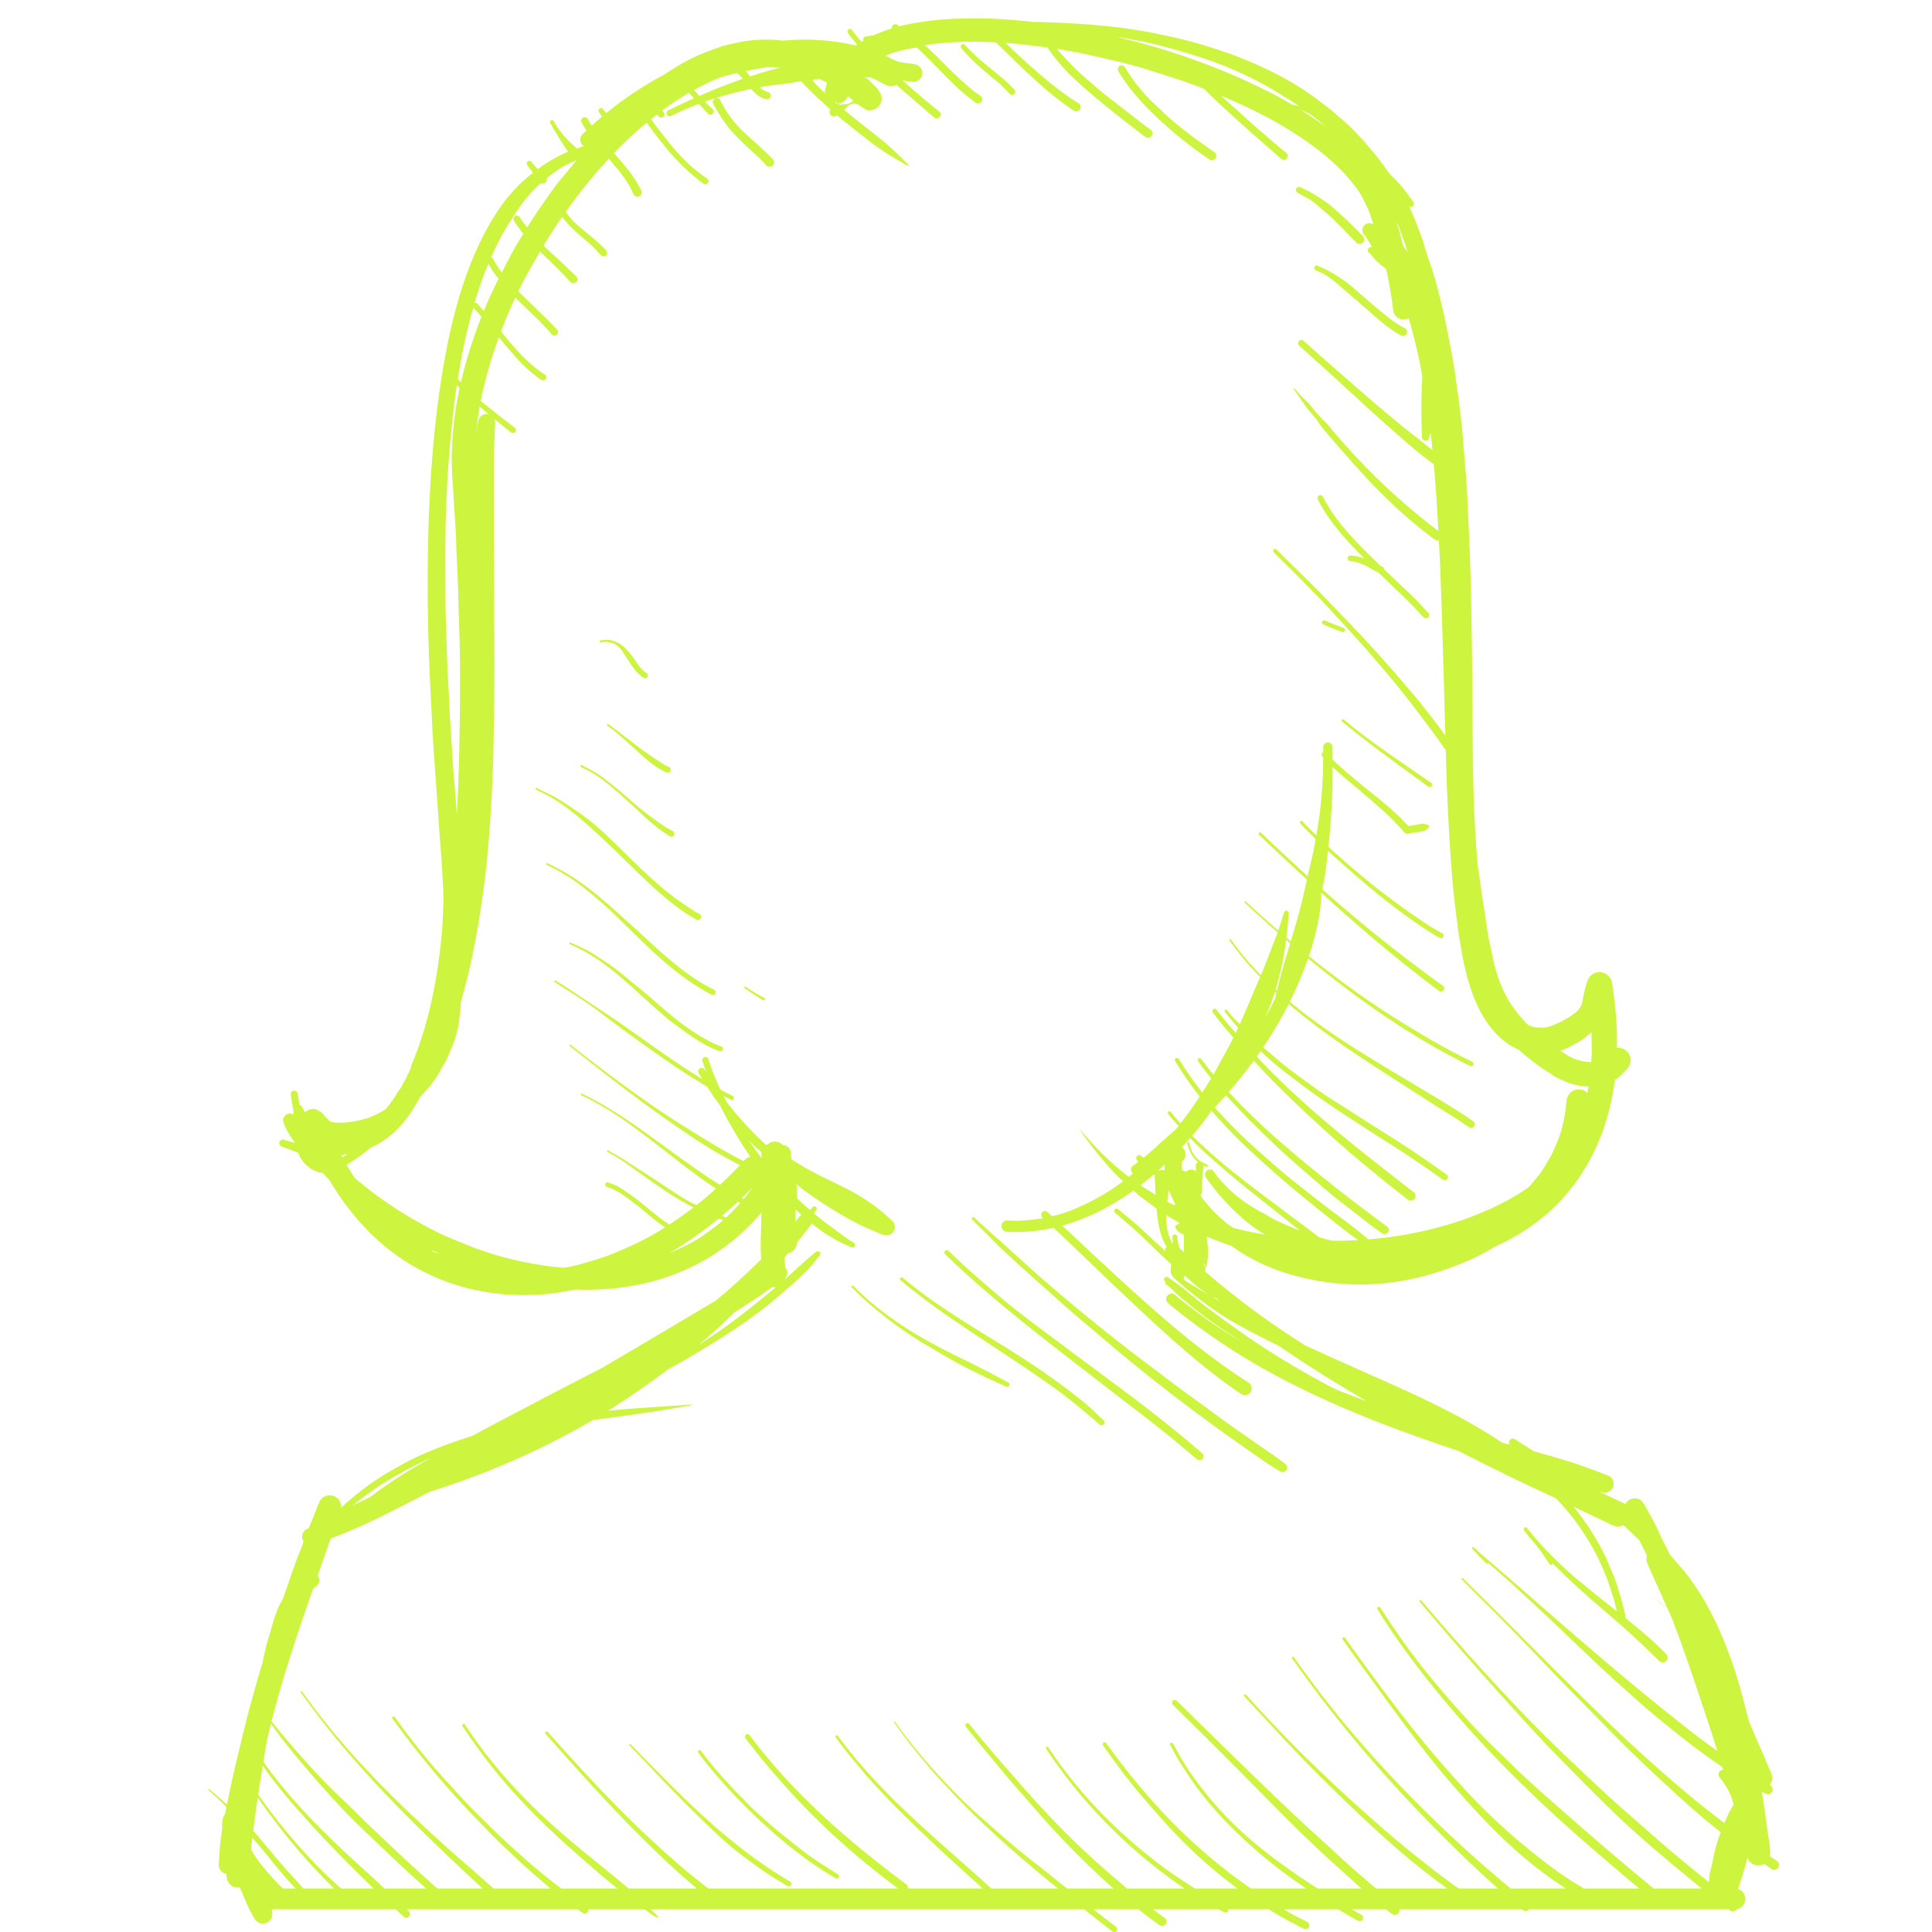 <svg fill-rule="evenodd" overflow="visible" stroke-linejoin="bevel" stroke-width=".501" viewBox="0 0 75 75" xmlns="http://www.w3.org/2000/svg"><g stroke-miterlimit="79.84" fill="none" font-family="Times New Roman" font-size="16" stroke="#cdf43f" class="stroke-000000"><path d="M42.088 74.118H25.265l.306.308c-.039-.003-.088.005-.122-.014-.135-.075-.294-.203-.425-.293l-.001-.001H22.83a.132.132 0 0 1-.018.112.132.132 0 0 1-.182.031 5.27 5.27 0 0 1-.213-.143h-6.629l.084.077a.146.146 0 0 1 .007.205.146.146 0 0 1-.204.006 27.316 27.316 0 0 1-.313-.288h-4.787l-.033.043.011.025a.368.368 0 0 1-.67.298c-.241-.39-.394-.806-.574-1.216-.141.024-.317-.022-.402-.143l-.077-.113a.827.827 0 0 1-.034-.169l-.002-.016V72.8l-.011-.057a.352.352 0 0 1-.287-.405c.019-.423.054-.866.122-1.283l.007-.045c-.008-.187.002-.382.062-.506a.377.377 0 0 1 .046-.069l.058-.284a9.227 9.227 0 0 0-.708-.663l.033-.039c.234.196.467.398.695.606l.009-.044c.118-.577.239-1.158.379-1.73.117-.478.229-.956.349-1.433.162-.653.353-1.305.537-1.951l.093-.311.144-.639c.055-.213.125-.424.183-.637.082-.299.192-.68.342-.996l.128-.225.264-.756c.071-.211.147-.421.223-.631.037-.101.069-.215.112-.314.034-.075.069-.146.097-.224.037-.106.076-.211.115-.317a.335.335 0 0 1 .139-.496l.066-.034c.08-.203.162-.404.243-.605.028-.068.067-.178.111-.283l.032-.07.007-.016.029-.063a.477.477 0 0 1 .071-.104.446.446 0 0 1 .374-.123c.265.04.4.252.379.486a10.722 10.722 0 0 1 1.152-.942c.124-.09.258-.17.385-.256.214-.146.453-.275.677-.403.882-.505 1.841-.859 2.804-1.172l.062-.019a345.492 345.492 0 0 1 4.634-2.428l.424-.218c.326-.193.652-.386.98-.578 1.151-.675 2.298-1.359 3.444-2.042.259-.22.518-.437.769-.665.336-.306.662-.612.98-.928a9.58 9.58 0 0 1-.008-1.031l.02-.791c-.057.067-.114.134-.171.198a8.136 8.136 0 0 1-2.375 1.835c-1.459.743-3.067 1.023-4.683.96-.261.055-.524.101-.788.138-.47.066-.962.08-1.435.073-.154-.002-.308-.018-.459-.021-.154-.003-.318-.031-.471-.047a8.64 8.64 0 0 1-1.251-.254 8.025 8.025 0 0 1-1.345-.516c-1.627-.773-2.896-2.095-3.802-3.635-.011-.008-.02-.018-.029-.028l-.244-.259a.25.25 0 0 1-.204-.033l-.044-.006c-.374-.177-.571-.425-.681-.719a21.08 21.08 0 0 0-.645-.245.142.142 0 0 1-.084-.18.141.141 0 0 1 .18-.084c.155.057.286.091.424.119l-.002-.002-.137-.193c-.11-.165-.279-.446-.317-.638-.032-.162.109-.297.262-.307l.14.032-.006-.054a1.49 1.49 0 0 1-.008-.108c-.033-.198-.071-.4-.097-.599a.135.135 0 0 1 .111-.154.135.135 0 0 1 .153.111l.075.444-.001-.006a.183.183 0 0 1 .107.095c.031.067.069.133.105.197a.454.454 0 0 1 .312-.126c.021 0 .042-.007.063-.003a.73.73 0 0 1 .365.241c.06.08.156.153.224.234.085.044.19.052.299.056.388.018.753-.061 1.123-.166.213-.06.494-.199.744-.356.193-.223.362-.468.482-.68.104-.125.185-.267.182-.298.08-.12.149-.252.187-.351.082-.144.148-.291.142-.359.534-1.241.863-2.619 1.049-3.95.073-.529.144-1.079.171-1.611.013-.279.021-.554.032-.831.007-.183-.009-.369-.007-.542-.023-.199-.028-.427-.038-.63-.024-.464-.069-.932-.102-1.397-.074-1.089-.152-2.178-.229-3.267-.056-.787-.085-1.578-.126-2.366a78.29 78.29 0 0 1-.096-5.482c.046-2.517.22-5.042.677-7.518.372-2.017 1.035-4.252 2.262-5.919a6.167 6.167 0 0 1 1.134-1.15 8.98 8.98 0 0 0-.219-.296.105.105 0 0 1 .014-.145.104.104 0 0 1 .144.014c.076.098.163.191.252.281a5.578 5.578 0 0 1 1.171-.671 15.7 15.7 0 0 1-.688-1.117.076.076 0 0 1 .027-.103.075.075 0 0 1 .102.026c.215.385.516.736.854 1.018a.169.169 0 0 1 .032.055c.046-.015.09-.031.134-.048.048-.019.099-.034.151-.048a.302.302 0 0 1-.041-.474l.147-.132a3.687 3.687 0 0 1-.188-.312.136.136 0 0 1 .234-.139c.051.091.105.178.16.261.081-.073.161-.146.244-.219l.157-.135a2.969 2.969 0 0 0-.121-.167.098.098 0 0 1 .016-.137.098.098 0 0 1 .137.016c.038.055.082.107.127.156a13.66 13.66 0 0 1 2.249-1.495c.16-.108.325-.213.495-.316.256-.155.562-.322.837-.438.269-.112.52-.207.795-.306.239-.087.505-.139.753-.193a5.44 5.44 0 0 1 1.65-.076c.027.003.056.005.086.011a8.662 8.662 0 0 1 2.828.188l.049-.033a6.501 6.501 0 0 1-.359-.454.1.1 0 0 1 .02-.138.099.099 0 0 1 .138.019c.107.155.239.314.371.461l.084-.051a.096.096 0 0 1-.016-.043.099.099 0 0 1 .083-.112c.108-.015.217-.032.324-.049.226-.103.462-.191.7-.264a.136.136 0 0 1 .202-.145c.031.022.063.042.095.062.251-.065.503-.114.753-.152a11.59 11.59 0 0 1 1.416-.143c.366-.008.724-.013 1.091-.009.51.006 1.023.045 1.532.093.131.012.264.026.397.041.151 0 .304.003.456.008 1.418.053 2.824.147 4.219.425.634.127 1.284.27 1.903.458.171.053.343.107.515.159.123.038.243.089.366.126.309.094.642.237.94.361.96.4 1.908.913 2.733 1.549.185.142.374.28.551.433.306.267.629.54.905.838.245.263.464.517.691.794.157.193.313.399.458.61l.121.159c.197.179.387.396.543.586.126.155.234.331.359.481a.121.121 0 0 1-.164.173c.187.404.348.829.492 1.22.015.041.03.081.109.356.017.054.036.107.054.161.026.076.052.158.071.248.179.464.316.945.434 1.424.091.37.187.738.26 1.112.134.68.276 1.361.373 2.048.118.843.24 1.704.305 2.551.064.825.144 1.663.176 2.489.03.747.071 1.494.094 2.241.051 1.624.071 3.255.086 4.88.014 1.537.005 3.086.068 4.619.024.561.052 1.115.095 1.675.021.281.038.606.096.882.062.499.141 1.009.22 1.507.062.388.104.807.194 1.186.054.232.098.477.15.711.13.585.394 1.272.744 1.763.182.258.382.49.598.706a2.5 2.5 0 0 0 .171.064c.111.038.233.033.35.039.252.011.55-.135.775-.237.061-.027.117-.072.177-.103.162-.097.401-.24.516-.393.034-.044.049-.085.073-.129.027-.048.054-.207.066-.265.052-.246.108-.59.232-.805a.481.481 0 0 1 .318-.215.498.498 0 0 1 .579.409c.081.526.143 1.059.173 1.591.017.303.024.615.019.934a.478.478 0 0 1 .421.779 3.402 3.402 0 0 1-.286.302 1.278 1.278 0 0 1-.219.157 8.547 8.547 0 0 1-.291 1.422c-.061.199-.116.417-.192.61a9.558 9.558 0 0 1-.505 1.115c-.117.208-.244.403-.371.605-.112.179-.247.343-.377.51-.683.88-1.664 1.615-2.664 2.096a10.82 10.82 0 0 1-.221.101 8.995 8.995 0 0 1-1.167.602c-2.246.946-4.437 1.169-6.786.5a7.604 7.604 0 0 1-2.016-.91l-.28-.195-.753-.28c-.076-.03-.152-.063-.226-.095.065.42.109.786-.038 1.242a.335.335 0 0 0-.072-.19l-.026-.026.025.053c.032.067.067.139.068.202a.238.238 0 0 1-.014.078 31.583 31.583 0 0 0 3.393 2.555c.162.108.325.212.489.316.964.439 1.93.871 2.899 1.3 1.602.714 3.267 1.476 4.74 2.47.101.028.201.055.302.081a.15.15 0 0 1-.004-.165.15.15 0 0 1 .205-.046c.246.158.494.314.743.471l.369.104c.401.115.808.226 1.204.359.435.145.863.307 1.292.473a.344.344 0 0 1-.194.659l-.13-.026c.309.146.617.291.927.435.03.014.058.032.085.051l.006-.007c.014-.022.029-.064.044-.081l.117-.099.057-.019a.405.405 0 0 1 .404.077l.091.117c.162.294.326.571.476.873l.194.435.342.667.579.67c1.032 1.314 1.658 2.854 2.125 4.442l.366 1.379.558 1.288c.064.155.13.31.195.464.034.08.088.186.113.266a.46.46 0 0 1-.069.429l.023.012c.088.05.118.164.068.252a.185.185 0 0 1-.252.068 3.428 3.428 0 0 1-.147-.079l.1.623c.054.397.106.805.17 1.201.028.178.079.501.041.686.093.062.187.123.28.183a.189.189 0 0 1 .05.261.19.19 0 0 1-.261.049 23.936 23.936 0 0 1-.286-.193.458.458 0 0 1-.593-.128l-.054-.122c-.107.411-.231.822-.369 1.221a.406.406 0 0 1 .285.385.406.406 0 0 1-.33.397l-.007.01a.188.188 0 0 1-.263.035.655.655 0 0 1-.053-.039h-7.742l-.002.003a.177.177 0 0 1-.248.022.662.662 0 0 1-.03-.025h-4.755a.181.181 0 0 1-.293.177 9.093 9.093 0 0 1-.223-.177h-1.333c.125.074.25.145.376.214a.134.134 0 0 1 .049.182.134.134 0 0 1-.182.049c-.259-.141-.515-.29-.769-.445h-2.12c.302.176.61.341.92.49a.151.151 0 0 1 .064.201.15.15 0 0 1-.201.063c-.463-.227-.92-.48-1.365-.754h-1.575a.102.102 0 0 1-.004.082.096.096 0 0 1-.127.036 4.297 4.297 0 0 1-.235-.118h-2.551c.153.115.305.227.458.337a.174.174 0 0 1 .035.242.173.173 0 0 1-.242.035 20.384 20.384 0 0 1-.814-.614h-1.748c.292.229.586.455.88.679a.115.115 0 0 1 .02.16.116.116 0 0 1-.161.02c-.369-.282-.732-.57-1.095-.859Zm-31.641-2.002c-.16-.199-.329-.399-.495-.594l-.156-.179c-.017.141-.037.288-.054.436l.029.071.159.246c.312.446.681.854 1.053 1.216h.491c-.358-.382-.694-.78-1.027-1.196Zm2.073.745a24.543 24.543 0 0 1-2.514-3.081c-.063.429-.123.86-.176 1.291.072.081.144.163.214.246.394.467.785.948 1.195 1.4.125.139.258.278.381.417.05.058.105.117.162.178h1.185a23.681 23.681 0 0 1-.447-.451Zm1.861.332c-.35-.345-.704-.69-1.048-1.04-.232-.234-.456-.475-.687-.71-.433-.44-.827-.906-1.24-1.363-.141-.156-.27-.323-.405-.485a16.288 16.288 0 0 1-.802-1.048l-.074.462a38.52 38.52 0 0 0-.101.655 22.133 22.133 0 0 0 2.414 2.893c.258.263.531.512.807.755h1.258a6.847 6.847 0 0 1-.122-.119Zm.571-1.353c-.532-.507-1.075-1.008-1.583-1.539a41.325 41.325 0 0 1-1.891-2.144 15.914 15.914 0 0 1-.958-1.248c-.004.009-.006.018-.008.026l-.159.661-.125.772-.005.026c.999 1.408 2.259 2.679 3.518 3.829.302.277.608.551.907.829l.277.26h1.622a58.615 58.615 0 0 1-1.595-1.472Zm3.33 1.052c-.451-.416-.893-.841-1.336-1.265-1.905-1.824-3.762-3.788-5.281-5.949l.049-.035c1.452 2.064 3.245 3.895 5.104 5.592.451.412.907.826 1.372 1.223.327.28.647.568.969.854h2.216c-.355-.296-.699-.602-1.05-.91-.191-.168-.37-.351-.558-.522-.445-.407-.867-.854-1.287-1.286a35.85 35.85 0 0 1-3.245-3.876.055.055 0 0 1 .011-.076.056.056 0 0 1 .077.011c.651.905 1.371 1.81 2.131 2.628.36.387.712.784 1.091 1.153.248.241.488.492.741.73.555.522 1.113 1.03 1.701 1.516.264.219.531.428.801.632h2.18l-.462-.378c-.283-.231-.557-.479-.834-.719-1.223-1.052-2.411-2.191-3.43-3.444a24.858 24.858 0 0 1-1.288-1.76.057.057 0 1 1 .095-.065c.982 1.506 2.205 2.85 3.55 4.037.913.807 1.874 1.543 2.804 2.329h2.648a29.358 29.358 0 0 1-1.629-1.478c-1.488-1.427-2.873-2.985-4.244-4.524a.057.057 0 0 1 .004-.082.06.06 0 0 1 .082.004c1.919 2.162 3.939 4.31 6.231 6.08h7.369c-1.58-1.175-3.062-2.489-4.37-3.958-.39-.437-.775-.873-1.134-1.336-.139-.179-.288-.355-.419-.541a.097.097 0 0 1 .018-.137.098.098 0 0 1 .138.018c1.695 2.263 3.822 4.108 6.084 5.79a.16.16 0 0 1 .059.164h2.91a30.338 30.338 0 0 1-.191-.175c-.658-.596-1.318-1.186-1.96-1.8-.628-.6-1.262-1.201-1.848-1.842-.212-.231-.434-.461-.634-.703-.204-.246-.409-.488-.611-.737-.16-.198-.307-.405-.463-.606a.053.053 0 0 1 .01-.073.055.055 0 0 1 .074.01c1.275 1.746 2.844 3.161 4.458 4.588.389.345.779.689 1.165 1.036l.332.302h2.594a48.562 48.562 0 0 1-2.517-2.155 30.11 30.11 0 0 1-1.706-1.684c-.273-.295-.559-.592-.813-.901-.144-.175-.29-.348-.435-.522a21.838 21.838 0 0 1-.911-1.204l.037-.028c.661.941 1.406 1.801 2.204 2.628.295.304.608.618.924.901.455.409.907.808 1.372 1.207.517.441 1.06.847 1.587 1.274.199.162.4.324.602.484h1.805a32.64 32.64 0 0 1-2.554-2.534c-.421-.462-.823-.942-1.239-1.411-.261-.294-.515-.607-.767-.911-.391-.473-.791-.943-1.172-1.423a.088.088 0 0 1 .012-.121.088.088 0 0 1 .121.012c.387.484.793.974 1.201 1.44.513.584 1.015 1.17 1.543 1.743a31.72 31.72 0 0 0 2.841 2.743c.18.153.359.309.54.462h2.237a11.831 11.831 0 0 1-.487-.339c-1.91-1.386-3.592-3.111-4.889-5.087a.052.052 0 0 1 .012-.071.052.052 0 0 1 .072.013c1.092 1.663 2.451 3.074 4.006 4.307.533.424 1.104.81 1.686 1.177h1.656a15.877 15.877 0 0 1-.601-.459 19.268 19.268 0 0 1-2.251-2.137c-.304-.336-.592-.677-.889-1.018a12.865 12.865 0 0 1-.479-.586c-.07-.091-.148-.179-.216-.272-.261-.362-.531-.718-.788-1.084a.079.079 0 0 1 .017-.107.077.077 0 0 1 .106.017c1.488 2.087 3.264 3.978 5.359 5.464.085.062.172.122.259.182h2.144c-.103-.07-.207-.142-.308-.214a18.31 18.31 0 0 1-1.457-1.117c-.69-.594-1.312-1.181-1.906-1.875a10.754 10.754 0 0 1-.633-.798 19.701 19.701 0 0 1-.65-.985c-.113-.186-.217-.392-.322-.583a.062.062 0 0 1 .024-.083.061.061 0 0 1 .083.024c.108.193.207.391.321.579.438.734.953 1.396 1.527 2.027 1.009 1.109 2.231 2.017 3.478 2.839.096.064.194.125.292.186h1.701a47.97 47.97 0 0 1-.469-.418c-.38-.344-.761-.684-1.137-1.034a58.667 58.667 0 0 1-1.782-1.746 394.863 394.863 0 0 0-3.936-3.937.11.11 0 0 1-.002-.153.11.11 0 0 1 .152-.001c1.062 1.042 2.123 2.087 3.195 3.121.77.744 1.547 1.497 2.345 2.21.271.243.536.494.804.74.442.404.901.798 1.354 1.188l.036.03h2.768c-1.559-1.117-2.973-2.428-4.343-3.768a57.577 57.577 0 0 1-2.276-2.334c-.42-.46-.854-.907-1.268-1.373l.003-.063.063.002c1.571 1.768 3.269 3.404 5.045 4.965a43.52 43.52 0 0 0 1.597 1.34c.526.421 1.065.842 1.62 1.231h1.526a53.109 53.109 0 0 1-2.483-2.375c-2.014-2.045-3.867-4.218-5.515-6.57l.009-.059.059.01c1.724 2.461 3.714 4.694 5.897 6.756.76.718 1.542 1.418 2.346 2.086l.182.152h2.146c-1.726-1.089-3.14-2.561-4.473-4.103-.937-1.083-1.801-2.256-2.644-3.415-.519-.715-1.045-1.428-1.552-2.152a.055.055 0 0 1 .013-.077.056.056 0 0 1 .077.013c1.022 1.421 2.056 2.848 3.173 4.196a43.18 43.18 0 0 0 1.626 1.847c.368.397.77.784 1.164 1.155.191.179.393.348.586.525.13.118.273.231.41.341.116.094.225.2.344.288.205.155.402.321.608.473.414.306.852.61 1.299.864a.189.189 0 0 1 .048.045h2.168c-.583-.481-1.157-.974-1.73-1.468-2.068-1.774-4.038-3.677-5.787-5.77-.949-1.135-1.867-2.342-2.647-3.6-.018-.03-.011-.071.019-.089a.065.065 0 0 1 .089.018c.525.822 1.086 1.63 1.694 2.392.53.664 1.077 1.292 1.648 1.92.331.365.689.745 1.043 1.087.412.398.815.801 1.234 1.191.603.558 1.219 1.092 1.836 1.634 1.028.902 2.072 1.79 3.126 2.66a.273.273 0 0 1 .023.025h1.879a81.161 81.161 0 0 1-1.792-1.488c-.385-.328-.77-.664-1.142-1.009-.887-.823-1.729-1.687-2.577-2.548-.395-.4-.782-.814-1.163-1.227a151.012 151.012 0 0 1-4.285-4.868l.004-.058.058.005a95.117 95.117 0 0 0 3.246 3.65 60.19 60.19 0 0 0 1.998 2.044c.681.657 1.363 1.299 2.057 1.942.421.39.864.759 1.293 1.14a55.172 55.172 0 0 0 2.582 2.172c.003-.153.022-.313.041-.399.018-.082.046-.163.065-.246.027-.122.046-.248.074-.371a8.12 8.12 0 0 1 .273-.927l-.241-.191a27.123 27.123 0 0 1-1.264-1.083 73.206 73.206 0 0 1-2.034-1.906c-.614-.599-1.207-1.219-1.811-1.829-1.112-1.119-2.183-2.28-3.296-3.399-.474-.477-.956-.946-1.427-1.426l.045-.047c.487.489.982.97 1.47 1.458 1.349 1.351 2.688 2.704 4.058 4.034a59.937 59.937 0 0 0 3.408 3.064c.403.337.819.65 1.234.971.042-.097.087-.192.129-.289.036-.084.108-.225.188-.36l.046-.075-.004-.013-.076-.244a2.937 2.937 0 0 0-.469-.794.182.182 0 0 1 .031-.255.176.176 0 0 1 .111-.038 4.268 4.268 0 0 1-.034-.105c-.081-.056-.161-.111-.242-.169a26.474 26.474 0 0 1-1.366-1.012 62.978 62.978 0 0 1-1.169-.952c-.464-.39-.913-.801-1.363-1.206-.907-.818-1.78-1.68-2.671-2.516-.477-.446-.951-.889-1.432-1.327l-.855-.752-.001.045-.053-.002c-.146-.149-.309-.31-.447-.466-.012-.015-.052-.046-.084-.08l-.029-.042c-.011-.024-.011-.038.002-.05.013-.012.032-.01.063.007l.065.048c.05.046.1.103.123.123.228.191.453.389.678.583 1.115.962 2.218 1.936 3.334 2.896a116.431 116.431 0 0 0 4.193 3.461c.35.274.702.533 1.059.784-.113-.363-.23-.726-.349-1.087-.359-1.086-.717-2.169-1.107-3.245l-.276-.745-.221-.495c-.187-.122-.38-.247-.537-.402.147.127.338.262.527.382l-.018-.04-.734-1.643a.373.373 0 0 1-.011-.291l-.024-.056-.163-.328-.121-.236-.523-.502-.086-.074a.483.483 0 0 1-.417.003c-.509-.24-1.016-.483-1.523-.724l.145.182c.127.162.241.327.36.495.046.067.108.149.146.22.047.087.112.176.164.263.174.293.381.651.507.967.132.333.307.679.399 1.027.044.164.103.327.147.492.052.188.093.378.144.566a.146.146 0 0 1-.013.099l.274.222c.283.236.575.473.846.722.164.15.317.309.479.463a.195.195 0 0 1 .002.273.196.196 0 0 1-.274.002 32.14 32.14 0 0 0-1.574-1.471c-.686-.595-1.376-1.179-2.033-1.801l-.525-.515-.027.044a.07.07 0 0 1-.094-.018c-.156-.222-.311-.476-.484-.682l-.049-.062-.28-.335a1.96 1.96 0 0 1-.089-.115c-.018-.025-.06-.067-.088-.114l-.017-.058c.001-.02.011-.038.037-.053.018-.009.045-.014.064-.003l.029.022.044.053.057.066.036.045.202.245c.344.397.706.761 1.1 1.129.157.147.324.3.49.436.388.317.772.636 1.165.947.129.104.261.206.392.309-.047-.199-.091-.402-.156-.594-.071-.207-.131-.418-.207-.624a9.17 9.17 0 0 0-2.002-3.167l-.065-.031c-.548-.258-1.1-.51-1.644-.775a121.59 121.59 0 0 1-2.076-1.036c-3.057-1.021-6.096-2.193-8.818-3.941a25.495 25.495 0 0 1-2.448-1.787.212.212 0 0 1 .268-.33c.261.23.55.442.827.653.243.183.494.366.745.535.306.206.611.402 1.079.659a15.457 15.457 0 0 1-1.693-1.149 6.712 6.712 0 0 1-.383-.303l-.122-.1c-.116-.093-.235-.183-.342-.284a5.589 5.589 0 0 1-.232-.23c-.085-.07-.17-.139-.254-.21l-.008-.059.016-.001-.027-.032a.102.102 0 0 1-.01-.141.102.102 0 0 1 .141-.009c.164.119.332.23.494.353.284.216.552.461.837.677.78.59 1.556 1.157 2.376 1.692a32.957 32.957 0 0 0 2.765 1.606c.406.166.822.325 1.241.477a53.147 53.147 0 0 1-3.358-2.106l-.087-.058a29.663 29.663 0 0 1-.855-.429c-.536-.279-1.105-.582-1.599-.93a15.672 15.672 0 0 1-1.589-1.261c-.006-.005-.012-.011-.003-.02-.023.004-.025-.009-.026-.023-.148-.128-.107-.302-.081-.47l.003-.018c-.065-.06-.13-.119-.194-.18-.371-.34-.726-.702-1.097-1.043-.294-.271-.591-.519-.894-.778a.093.093 0 0 1-.012-.13.094.094 0 0 1 .131-.012c.159.135.321.265.481.398.278.23.556.497.821.741.179.167.359.334.539.499a.2.2 0 0 1 .041-.187c-.002.003-.003.001-.004-.002-.24-.363-.338-.919-.388-1.472l-.007-.006c-.161-.118-.324-.246-.486-.361a2.76 2.76 0 0 1-.263-.208l-.142-.125c-.837.603-1.774 1.089-2.763 1.361.136.125.273.25.408.377.57.539 1.147 1.075 1.724 1.606 1.618 1.489 3.252 2.928 5.107 4.115.12.081.152.247.071.367a.267.267 0 0 1-.368.07c-1.592-1.076-3.025-2.415-4.42-3.729a253.019 253.019 0 0 1-2.247-2.147c-.202-.194-.409-.383-.615-.574a6.436 6.436 0 0 1-1.33.161c-.148.001-.327.009-.472-.007a.22.22 0 0 1 .013-.44c.063.008.131.003.195.007.325.021.662-.025.984-.061.069-.007.137-.02.206-.033l-.026-.025a.147.147 0 0 1-.008-.206.147.147 0 0 1 .206-.009c.056.055.114.109.17.161l.094-.019c.276-.055.613-.187.872-.296a8.365 8.365 0 0 0 1.799-1.038 6.712 6.712 0 0 1-.58-.591c-.414-.477-.795-.943-1.136-1.478.575.698 1.217 1.351 1.939 1.897.057-.044.113-.09.169-.135a.176.176 0 0 1-.014-.291l.222-.164-.05-.043a.121.121 0 0 1-.015-.169.121.121 0 0 1 .169-.015l.087.077c.095-.076.189-.154.282-.234.148-.125.285-.265.43-.39.193-.167.38-.335.57-.507l.084-.107a7.859 7.859 0 0 1-.406-.463c-.022-.026-.021-.067.006-.089a.064.064 0 0 1 .09.005c.122.153.252.303.385.451.262-.34.51-.691.743-1.046a11.95 11.95 0 0 1-.327-.432c-.225-.307-.422-.616-.627-.936a.085.085 0 0 1 .026-.115.084.084 0 0 1 .115.025 14.573 14.573 0 0 0 .913 1.305c.056-.086.11-.172.164-.259.059-.097.121-.195.181-.295a13.328 13.328 0 0 1-.51-.659.076.076 0 0 1 .014-.107.076.076 0 0 1 .107.013c.152.206.311.407.475.606.081-.138.159-.277.231-.415.077-.149.165-.291.244-.439.101-.19.203-.383.301-.578a12.867 12.867 0 0 1-.152-.177 13.61 13.61 0 0 1-.644-.798.091.091 0 0 1 .015-.126.091.091 0 0 1 .126.015c.236.312.488.613.744.909l.097-.205c-.179-.202-.35-.407-.513-.615a.054.054 0 0 1 .006-.075.056.056 0 0 1 .076.007c.153.195.313.38.497.537.261-.581.501-1.168.753-1.753l.032-.074a11.454 11.454 0 0 1-1.203-1.438l.052-.039c.343.494.756.973 1.181 1.406.078-.182.156-.366.225-.548.113-.294.227-.596.344-.889.028-.072.056-.147.082-.221a62.55 62.55 0 0 1-1.294-1.169l.043-.047c.416.388.842.77 1.275 1.145.079-.231.147-.468.226-.699a.09.09 0 0 1 .178.033c-.022.32-.049.631-.087.938l.169.143c.123-.404.244-.809.352-1.221.101-.388.191-.78.275-1.172a188.189 188.189 0 0 1-1.861-1.74.055.055 0 0 1-.002-.078c.02-.022.056-.022.078-.002.6.568 1.203 1.132 1.814 1.687.088-.403.198-.806.271-1.212l.04-.228a12.053 12.053 0 0 1-.197-.195c-.135-.135-.272-.268-.398-.41a.059.059 0 0 1 .002-.084.059.059 0 0 1 .084.002c.142.163.311.325.466.477l.068.067c.047-.272.089-.545.126-.819.094-.732.136-1.472.142-2.211l-.036-.041a.099.099 0 0 1 .001-.138.082.082 0 0 1 .036-.021l-.001-.202a.18.18 0 0 1 .18-.18.18.18 0 0 1 .179.18l.003.487c.38.367.775.693 1.191 1.034.277.227.565.444.835.68.09.078.186.151.271.234.12.116.26.226.374.347l.272.287.409-.068c.046-.008.136-.026.178-.025a.766.766 0 0 1 .24.085c-.05.067-.112.159-.195.188-.114.04-.356.065-.484.085-.077.012-.2.055-.274.008-.046-.03-.116-.123-.154-.167-.057-.067-.118-.128-.177-.193a8.677 8.677 0 0 0-.642-.615c-.413-.36-.832-.727-1.256-1.075a9.863 9.863 0 0 1-.587-.52c.002.404-.002.809-.019 1.211a32.588 32.588 0 0 1-.142 1.895 38.009 38.009 0 0 0 1.746 1.498c.64.51 1.262.959 1.939 1.414.23.155.492.315.738.444a.103.103 0 0 1 .036.14.102.102 0 0 1-.139.036c-.541-.302-1.065-.679-1.562-1.048-.5-.372-.995-.766-1.468-1.174a47.426 47.426 0 0 1-1.306-1.158c-.027.245-.056.49-.087.738-.033.252-.08.505-.136.757l.165.144a57.366 57.366 0 0 0 4.521 3.602.128.128 0 0 1 .025.176.128.128 0 0 1-.176.025 59.13 59.13 0 0 1-2.701-2.161 83.468 83.468 0 0 1-1.88-1.662c0 .12-.003.242-.009.366a6.047 6.047 0 0 1-.16 1.011c-.081.368-.184.732-.306 1.092.768.618 1.557 1.21 2.365 1.762.697.479 1.407.917 2.136 1.347.6.354 1.215.688 1.842.993a.092.092 0 0 1 .041.121.092.092 0 0 1-.121.041c-2.267-1.113-4.345-2.568-6.293-4.178a14.82 14.82 0 0 1-.71 1.684c1.494 1.249 3.164 2.211 4.849 3.224.762.459 1.54.909 2.272 1.414a.143.143 0 0 1 .04.196.143.143 0 0 1-.196.04c-.219-.137-.428-.289-.647-.426-.745-.464-1.486-.944-2.226-1.42-1.442-.929-2.852-1.84-4.134-2.944a15.168 15.168 0 0 1-.994 1.685c.092.08.185.16.28.238.236.199.469.403.713.591.336.26.679.498 1.02.749.471.348 1.001.656 1.491.975.839.548 1.709 1.066 2.536 1.632.365.249.723.498 1.083.754a.12.12 0 0 1 .029.167.121.121 0 0 1-.168.03c-.183-.119-.364-.254-.543-.38-.168-.118-.341-.229-.51-.347-.515-.358-1.066-.691-1.594-1.032-.917-.592-1.852-1.185-2.727-1.84-.489-.366-.989-.734-1.442-1.146-.09-.08-.178-.163-.266-.247-.05.072-.1.144-.152.216 1.833 1.96 3.985 3.629 6.098 5.266a.183.183 0 0 1 .031.256.183.183 0 0 1-.256.031 52.415 52.415 0 0 1-5.061-4.426c-.319-.316-.626-.64-.925-.969-.307.418-.632.825-.972 1.218.868.946 1.839 1.815 2.813 2.625a69.425 69.425 0 0 0 3.331 2.594.165.165 0 0 1-.197.265 17.886 17.886 0 0 1-.751-.562 87.138 87.138 0 0 0-.958-.741c-.122-.094-.241-.198-.359-.297-.393-.33-.776-.662-1.163-1.001a26.97 26.97 0 0 1-.921-.835 38.833 38.833 0 0 1-1.905-1.922c-.141.16-.284.318-.43.474.464.528.968 1.034 1.477 1.496.233.211.471.414.704.623.361.322.746.64 1.127.939.419.329.835.66 1.26.98.46.345.924.676 1.359 1.055a.17.17 0 0 1 .026.028 14.863 14.863 0 0 0 2.946-.531 11.13 11.13 0 0 0 1.024-.335c.285-.112.568-.22.845-.352.236-.112.465-.227.693-.354.202-.113.409-.238.612-.375l.141-.108.383-.459c.163-.22.292-.454.429-.689.083-.14.145-.302.212-.45.242-.535.364-1.124.412-1.708.02-.231.199-.449.44-.458.036 0 .09 0 .126.002a.378.378 0 0 1 .243.141l.029-.144.021-.115a2.411 2.411 0 0 1-.868-.179c-.131-.054-.499-.216-.582-.305a8.636 8.636 0 0 1-1.265-.95c-.24-.1-.467-.242-.677-.428-.793-.697-1.188-1.778-1.415-2.779a8.538 8.538 0 0 1-.137-.688c-.029-.211-.08-.423-.106-.638-.095-.763-.201-1.517-.255-2.286a92.045 92.045 0 0 1-.205-3.678c-.012-.376-.022-.753-.033-1.13a.109.109 0 0 1-.022-.026c-.115-.155-.225-.316-.336-.474-.16-.227-.336-.452-.503-.675a35.139 35.139 0 0 0-1.514-1.906c-.285-.33-.565-.672-.857-.995-.374-.414-.748-.824-1.127-1.235-.22-.238-.447-.491-.677-.718-.269-.265-.529-.543-.796-.81-.281-.283-.57-.557-.849-.84a.077.077 0 0 1-.001-.108.076.076 0 0 1 .108-.001c.592.604 1.22 1.179 1.804 1.791.604.632 1.221 1.253 1.809 1.899a68.245 68.245 0 0 1 1.687 1.919c.443.526.853 1.065 1.257 1.616l-.06-2.16c-.035-1.179-.066-2.355-.11-3.534-.013-.377-.022-.757-.042-1.135l-.041-.761a.175.175 0 0 1-.167-.025c-1.266-.932-2.315-1.988-3.351-3.172-.197-.225-.395-.446-.589-.673-.15-.175-.312-.348-.451-.532-.061-.081-.112-.168-.171-.249-.136-.188-.309-.355-.443-.546-.159-.224-.298-.45-.471-.667l.035-.029c.086.105.176.207.27.305.116.121.25.236.356.365.178.216.345.426.548.619.138.132.265.304.392.449.283.323.562.641.857.955a25.343 25.343 0 0 0 2.237 2.112c.298.25.612.506.93.735l-.024-.433a60.882 60.882 0 0 0-.153-2.153c-.284-.218-.585-.44-.855-.673a90.672 90.672 0 0 1-2.425-2.171c-.643-.593-1.292-1.173-1.941-1.757a.128.128 0 0 1-.012-.18.129.129 0 0 1 .18-.011c.607.544 1.221 1.081 1.835 1.618.831.725 1.66 1.442 2.532 2.118.212.165.421.338.634.504a51.067 51.067 0 0 0-.073-.672c-.019.063-.039.125-.057.188a.14.14 0 0 1-.159.119.141.141 0 0 1-.119-.158 23.38 23.38 0 0 1-.003-1.999l.016-.349a21.31 21.31 0 0 0-.379-1.717 18.987 18.987 0 0 0-.151-.532.407.407 0 0 1-.599-.305c-.029-.179-.042-.363-.072-.542a28.807 28.807 0 0 0-.144-.788 9.908 9.908 0 0 0-.064-.288 2.976 2.976 0 0 1-.378-.309c-.1-.102-.176-.217-.289-.315a.121.121 0 0 1-.01-.171.12.12 0 0 1 .143-.028c-.044-.079-.088-.158-.134-.23-.048-.073-.098-.149-.141-.225a.273.273 0 0 1-.053-.381.272.272 0 0 1 .376-.055l.001.003-.15-.46-.222-.485a3.046 3.046 0 0 0-.284-.466c-.638-.854-1.414-1.48-2.3-2.062-.934-.612-1.94-1.106-2.971-1.535.075.069.148.136.223.202.285.253.573.511.855.768.323.293.655.569.983.853.156.136.321.278.484.404a.154.154 0 0 1 .017.215.152.152 0 0 1-.214.018c-.837-.737-1.68-1.462-2.49-2.229a29.898 29.898 0 0 1-.511-.494l-.209-.081c-.652-.25-1.304-.449-1.969-.661-.732-.233-1.499-.397-2.246-.566-.42-.094-.851-.174-1.284-.243a5.9 5.9 0 0 0 .348.387c.123.127.239.262.367.385.208.201.424.385.642.577.462.404.958.777 1.444 1.151.275.212.557.441.839.641.076.058.09.168.033.243a.175.175 0 0 1-.243.033c-.16-.113-.314-.242-.469-.36a38.8 38.8 0 0 1-1.339-1.065c-.534-.445-1.119-.944-1.568-1.479a6.21 6.21 0 0 1-.419-.565 29.387 29.387 0 0 0-1.353-.157l-.273-.021c.33.325.675.643 1.021.949.397.351.805.698 1.234 1.007.186.132.38.275.58.384.079.05.102.156.052.236a.17.17 0 0 1-.235.051c-.19-.106-.382-.263-.558-.393-.425-.313-.835-.69-1.221-1.049-.427-.393-.834-.8-1.247-1.207l-.389-.017a9.654 9.654 0 0 0-.884-.003c-.245.013-.497.013-.741.04-.209.022-.418.036-.626.069l-.123.021c.176.156.345.318.511.483.379.38.744.745 1.15 1.099.147.129.339.288.507.387a.165.165 0 0 1-.191.268c-.162-.122-.319-.236-.473-.37-.635-.56-1.19-1.198-1.814-1.774a4.445 4.445 0 0 0-1.217.315c.152.073.302.162.453.217a.694.694 0 0 1 .037.021c.21.027.419.059.626.091a.345.345 0 1 1-.104.681 7.025 7.025 0 0 1-.35-.051c.461.418.931.82 1.423 1.205.064.053.073.15.02.213a.152.152 0 0 1-.213.02c-.128-.099-.249-.214-.373-.318-.224-.189-.443-.382-.665-.573a38.915 38.915 0 0 1-.425-.371.51.51 0 0 1-.443-.012 5.136 5.136 0 0 0-.577-.283l-.184-.006h-.046c.13.062.223.151.306.24.066.071.143.137.209.212l.142.251a.526.526 0 0 1-.012.286c-.007.023-.027.041-.04.062-.013.021-.044.075-.058.092l-.061.043a.463.463 0 0 1-.411.085l-.235-.154.015.029-.051-.053-.055-.037-.019-.014c-.078-.007-.167-.027-.232-.004-.12.041-.198.141-.279.235.186.155.374.306.56.454.363.29.733.568 1.088.869.312.264.588.555.879.839-.065.029-.314-.144-.383-.183a9.207 9.207 0 0 1-1.217-.808c-.4-.313-.81-.629-1.203-.962-.013.008-.027.014-.04.021a.171.171 0 0 1-.223-.249 9.393 9.393 0 0 1-.292-.269c-.245-.233-.52-.465-.741-.72l-.102-.111c-.193.031-.384.065-.577.092-.322.045-.65.072-.969.136a.707.707 0 0 1-.06.012.77.77 0 0 0 .328.182c.076.026.117.11.091.186a.147.147 0 0 1-.186.091c-.251-.068-.411-.219-.567-.397a9.05 9.05 0 0 0-.16.032c-.396.087-.781.19-1.17.306a9.08 9.08 0 0 0-.469.152c.103.105.208.207.314.298a.13.13 0 0 1-.185.181c-.121-.129-.238-.264-.356-.397a8.954 8.954 0 0 0-.529.218c-.187.084-.372.177-.56.261a.123.123 0 0 1-.163-.057.123.123 0 0 1 .057-.163c.33-.161.665-.318 1.003-.468l-.013-.015c-.063-.064-.126-.134-.189-.198-.025.016-.051.03-.076.045-.332.2-.654.417-.966.648a.71.71 0 0 0 .063.053.13.13 0 0 1-.008.182.13.13 0 0 1-.182-.008l-.07-.077-.225.177c.164.25.367.492.551.729.458.593.995 1.172 1.626 1.578a.124.124 0 0 1 .031.17.123.123 0 0 1-.17.032c-.153-.102-.291-.227-.433-.344-.68-.561-1.259-1.316-1.778-2.025-.444.368-.866.765-1.268 1.182a.107.107 0 0 0 .014.016c.106.125.221.247.324.373.078.095.157.207.239.296.036.039.068.092.101.135.153.201.263.411.383.631a.168.168 0 0 1-.075.223.167.167 0 0 1-.222-.074c-.034-.051-.061-.127-.089-.183-.027-.054-.062-.106-.09-.16-.129-.245-.358-.534-.534-.745l-.253-.298c-.604.65-1.16 1.346-1.668 2.06.06.093.129.183.207.273.23.266.523.474.792.699.204.17.38.339.568.528a.142.142 0 0 1-.008.197.14.14 0 0 1-.197-.008c-.14-.153-.285-.322-.444-.456-.394-.332-.769-.635-1.059-1.034l-.035.051c-.245.354-.471.706-.687 1.063.205.202.415.396.626.585.221.199.425.412.643.612a.16.16 0 0 1-.004.223.158.158 0 0 1-.223-.004c-.094-.095-.18-.198-.274-.294-.205-.211-.416-.416-.626-.622a33.801 33.801 0 0 1-.278-.271c-.162.274-.319.552-.477.837-.128.231-.251.467-.369.708.117.119.238.235.36.352.286.276.568.555.853.832.1.097.193.214.295.305a.141.141 0 0 1-.009.197.142.142 0 0 1-.196-.009c-.431-.513-.948-.955-1.418-1.436-.201.429-.387.871-.556 1.319.522.639 1.012 1.227 1.706 1.679a.122.122 0 1 1-.138.203c-.098-.054-.197-.143-.286-.21a5.034 5.034 0 0 1-.705-.672 28.343 28.343 0 0 1-.661-.772c-.16.44-.303.884-.427 1.321-.103.361-.198.752-.276 1.146.202.17.414.333.619.498.15.121.306.245.461.36.082.06.159.13.244.188a.116.116 0 0 1 .018.161.116.116 0 0 1-.161.019c-.223-.165-.441-.353-.657-.532a.34.34 0 0 1 .034.182c-.013.347-.027.699-.043 1.046-.011.23-.005.469-.007.701-.004.557.002 1.115.002 1.672 0 1.506.006 3.011.017 4.517.006.796.01 1.596 0 2.392-.004.312.001.626-.008.937-.018.676-.02 1.351-.044 2.027-.065 1.866-.19 3.73-.478 5.576a34.155 34.155 0 0 1-.423 2.264c-.085.379-.189.75-.286 1.125-.022.081-.043.163-.066.244l-.002.096c-.008.21-.039.416-.063.625-.037.331-.199.838-.339 1.143-.074.162-.137.331-.227.485-.097.167-.194.33-.292.496a3.432 3.432 0 0 1-.279.383c-.13.156-.255.298-.385.431a6.672 6.672 0 0 1-.343.582c-.392.591-.918 1.097-1.563 1.37l-.15.121a7.423 7.423 0 0 1-.786.55c.1.173.207.344.318.511a15.312 15.312 0 0 0 1.585 1.183c.157.102.321.197.479.298.131.084.267.154.402.23.312.175.635.348.96.497.391.178.788.326 1.183.489.166.068.344.118.514.177.563.195 1.18.34 1.766.448.412.076.824.131 1.235.163.101-.018.202-.037.305-.06.36-.076.704-.19 1.055-.297.38-.115.733-.274 1.095-.43a10.62 10.62 0 0 0 1.47-.787c-.414-.251-.789-.634-1.178-.919-.178-.13-.348-.269-.533-.386-.083-.053-.173-.097-.259-.145-.098-.055-.205-.08-.305-.123a.088.088 0 0 1 .057-.166c.026.017.094.033.126.044.048.016.124.05.171.072.185.088.353.209.522.324.534.364.999.832 1.543 1.181l.016.014c.321-.209.633-.433.935-.663-.905-.462-1.758-1.113-2.578-1.692a8.132 8.132 0 0 0-.522-.336c-.084-.051-.176-.097-.257-.152l.031-.054c.202.135.433.244.637.379.322.214.655.42.98.63.38.245.749.502 1.132.744.211.135.447.269.692.392l.282-.224c.125-.1.249-.216.369-.323l.108-.098a16.028 16.028 0 0 1-.713-.498c-.866-.632-1.689-1.324-2.558-1.946a12.97 12.97 0 0 0-1.194-.783c-.123-.068-.246-.138-.37-.205-.137-.073-.284-.134-.42-.208l.029-.059c.152.082.322.15.471.238.122.072.254.134.374.207.274.167.552.333.819.512 1.262.845 2.44 1.791 3.717 2.602.267-.248.527-.504.777-.771a20.189 20.189 0 0 1-1.076-.595c-.548-.328-1.074-.692-1.599-1.055-1.354-.934-2.66-1.976-3.955-2.988l.037-.049c1.129.887 2.292 1.768 3.483 2.573.525.354 1.057.682 1.596 1.015.53.329 1.092.656 1.656.944l.034-.036a.482.482 0 0 1 .23-.134c-.164-.236-.321-.48-.473-.733a16.285 16.285 0 0 1-.706-1.266c-.041-.055-.083-.111-.123-.167a10.05 10.05 0 0 1-.379-.555c-1.068-.628-2.092-1.369-3.084-2.084-.489-.352-.955-.73-1.449-1.075-.463-.324-.936-.612-1.408-.918l.037-.059c.164.107.337.203.498.313.795.536 1.603 1.053 2.387 1.604.937.659 1.859 1.335 2.835 1.927a17.467 17.467 0 0 1-.14-.229.134.134 0 0 1 .043-.184.134.134 0 0 1 .183.043l.086.142a6.576 6.576 0 0 1-.166-.471.12.12 0 0 1 .073-.153.121.121 0 0 1 .154.073c.12.401.288.8.472 1.187.157.084.316.167.478.246a.083.083 0 0 1 .033.11.083.083 0 0 1-.11.033 12.563 12.563 0 0 1-.282-.145l.117.232c.465.604.977 1.161 1.535 1.671a.35.35 0 0 1 .049-.015l.064-.048a.423.423 0 0 1 .543.074l.043.003a.293.293 0 0 1 .254.268c.007.095.017.186.028.277.238.144.463.289.712.423.547.295 1.119.545 1.667.842.18.098.373.215.545.328.075.05.148.108.224.154.074.047.153.113.223.168.193.156.364.305.546.474.175.163.106.451-.106.541-.179.075-.423-.075-.591-.142-.615-.242-1.174-.567-1.735-.915-.449-.278-.88-.582-1.294-.908a1.614 1.614 0 0 1 .029.47l-.008.066c.164.16.334.314.508.464a.617.617 0 0 0 .107-.109.088.088 0 0 1 .122-.017.087.087 0 0 1 .017.122.724.724 0 0 0-.084.142c.203.169.411.332.626.487.284.207.608.472.914.645a.102.102 0 0 1 .04.136.102.102 0 0 1-.136.04c-.17-.074-.343-.146-.506-.234-.153-.083-.299-.176-.45-.263-.123-.071-.243-.171-.358-.256a6.953 6.953 0 0 1-.23-.174.171.171 0 0 1-.009.03c-.022.052-.104.137-.141.185-.135.178-.274.356-.417.531v.006a.433.433 0 0 1-.349.413l-.128.15.005.107.009.175.008.113.001.03c.023-.008.032.005.041.019a.31.31 0 0 1-.034.358V49.6l-.009.056c.395-.354.774-.717 1.191-1.054a.102.102 0 0 1 .142-.001.1.1 0 0 1 .001.141c-.1.117-.189.243-.29.361-.079.092-.165.181-.248.27-.093.099-.2.188-.298.282-.272.262-.563.498-.85.743-.925.791-1.983 1.464-3.024 2.09-.385.232-.774.454-1.169.669-.14.107-.283.211-.426.316-.624.453-1.25.876-1.9 1.29l.463-.043c.946-.082 1.895-.131 2.843-.197-.164.059-.383.082-.558.112-.357.062-.714.122-1.073.175-.756.114-1.514.215-2.27.318a30.81 30.81 0 0 1-5.397 2.472c-.321.11-.646.22-.972.325-.476.252-.954.5-1.438.741-.431.216-.86.429-1.303.623a25.93 25.93 0 0 1-1.067.436c-.155.446-.314.892-.47 1.337l-.03.113a.277.277 0 0 1-.05.389l-.134.11-.294.846c-.487 1.419-.945 2.838-1.318 4.299a32.32 32.32 0 0 0 1.694 1.961c.381.415.802.834 1.215 1.218.307.285.594.593.898.881.867.822 1.735 1.645 2.632 2.433h1.753c-.152-.139-.301-.28-.451-.42Zm11.997.148c-.497-.287-.95-.63-1.411-.968-.685-.503-1.315-1.134-1.922-1.726-.866-.846-1.689-1.743-2.531-2.613l.047-.045c.519.545 1.05 1.081 1.582 1.612 1.402 1.401 2.916 2.744 4.634 3.745a.1.1 0 0 1 .034.134.098.098 0 0 1-.134.034c-.101-.05-.2-.116-.299-.173Zm-1.053-2.626a22.336 22.336 0 0 1-1.454-1.544c-.226-.26-.461-.548-.661-.827a.064.064 0 0 1 .012-.09.064.064 0 0 1 .089.011c.363.506.796.984 1.217 1.442.166.18.345.348.512.526.273.291.598.571.898.838.351.312.708.594 1.076.884.244.192.511.401.771.57.282.184.557.362.844.537a.089.089 0 0 1 .03.12.089.089 0 0 1-.12.031c-1.182-.679-2.231-1.562-3.214-2.498Zm-14.87-12.295.016-.008a18.571 18.571 0 0 1 2.365-1.514c-.19.08-.378.165-.543.252-.126.066-.257.125-.383.192-.249.133-.489.274-.733.417a8.29 8.29 0 0 0-.73.489c-.065.049-.137.091-.201.141-.153.121-.305.237-.455.355.222-.107.444-.212.664-.324Zm34.438-1.588c-.301-.21-.602-.422-.902-.633a75.224 75.224 0 0 1-3.035-2.267 65.8 65.8 0 0 1-2.027-1.663c-.579-.492-1.17-.978-1.733-1.489-.377-.341-.762-.675-1.14-1.014-.343-.307-.679-.621-1.018-.932-.238-.217-.455-.454-.684-.68-.17-.168-.347-.336-.514-.507a.06.06 0 0 1-.002-.082.06.06 0 0 1 .082-.002c.364.357.748.677 1.124 1.017.538.488 1.067.977 1.615 1.453a76.975 76.975 0 0 0 4.186 3.37c.435.328.87.665 1.313.983.778.558 1.543 1.143 2.334 1.684.21.144.415.293.625.435.297.203.587.399.871.62.08.054.101.164.047.245a.176.176 0 0 1-.244.046c-.312-.173-.607-.38-.898-.584Zm-2.772-.257c-.25-.207-.5-.416-.753-.62-.718-.579-1.458-1.134-2.186-1.699-2.179-1.692-4.405-3.345-6.391-5.265a.094.094 0 0 1-.003-.132.094.094 0 0 1 .132-.003c.195.183.385.375.584.555.402.367.812.72 1.225 1.074.864.742 1.804 1.424 2.716 2.106.85.637 1.708 1.264 2.555 1.904a55.974 55.974 0 0 1 2.186 1.727c.194.163.385.332.58.492a.155.155 0 0 1 .019.216.155.155 0 0 1-.216.019c-.153-.118-.299-.25-.448-.374Zm-5.216-2.483c-1.434-1.013-2.932-1.939-4.368-2.953a25.533 25.533 0 0 1-1.48-1.141.065.065 0 0 1-.009-.091.065.065 0 0 1 .091-.008c1.454 1.23 3.117 2.125 4.709 3.157a27.77 27.77 0 0 1 2.176 1.558c.151.12.316.261.459.391.15.136.299.296.454.424.047.042.05.115.008.162a.116.116 0 0 1-.162.007c-.609-.527-1.219-1.041-1.878-1.506Zm-3.402-.753c-.482-.241-.949-.537-1.415-.807a14.647 14.647 0 0 1-2.056-1.458 9.686 9.686 0 0 1-.867-.803l-.001-.059.059-.001c.229.246.505.492.764.707.618.513 1.275.953 1.972 1.352.81.465 1.66.85 2.49 1.278.264.137.527.279.789.42a.09.09 0 0 1 .041.121.092.092 0 0 1-.121.041 32.574 32.574 0 0 1-1.655-.791Zm11.532-.507.261.145c.167.093.337.183.517.255a6.234 6.234 0 0 1-.778-.4Zm-20.951-.899c.505-.349.986-.731 1.465-1.116.222-.178.447-.358.666-.543a.452.452 0 0 1-.147-.005l-.452.323c-.203.142-.416.272-.623.409a8.065 8.065 0 0 1-.373.236l-.007.007c-.46.45-.927.874-1.403 1.277.291-.189.582-.387.874-.588Zm19.201-1.255a.146.146 0 0 1-.08-.004c.08.047.162.093.244.139l-.164-.135Zm-.496-.279a4.662 4.662 0 0 1-.703-.594c.002.01-.004.019-.011.028a.215.215 0 0 1-.032.133 7.6 7.6 0 0 0 .401.258c.198.12.398.238.59.349-.08-.052-.165-.116-.245-.174Zm-29.722-1.474a.253.253 0 0 1-.077-.046c-.308-.081-.064.04.222.101a.674.674 0 0 1-.145-.055Zm9.673-.28a5.6 5.6 0 0 0 .73-.435c.236-.17.471-.339.691-.533l.015-.012c-.058-.023-.116-.044-.172-.065a15.013 15.013 0 0 1-1.93 1.347c.224-.09.447-.19.666-.302Zm19.322-.183-.005-.243a.424.424 0 0 1-.342-.33l.182-.106-.145-.086a14.647 14.647 0 0 1-.379-.228c-.01.371.037.732.236 1.102l-.001.003c.006-.01.014-.009.023-.008a3.162 3.162 0 0 0-.018-.239.094.094 0 0 1 .083-.103.094.094 0 0 1 .103.083c.013.146.041.291.078.434.061.06.123.119.185.177a4.952 4.952 0 0 1 0-.456Zm6.761-.02c-.31-.212-.597-.442-.893-.677-.456-.359-.904-.722-1.354-1.088a43.987 43.987 0 0 1-1.661-1.447 20.86 20.86 0 0 1-1.781-1.808l-.037.038c-.217.325-.461.63-.717.926.779.778 1.665 1.491 2.514 2.13.643.486 1.286.973 1.935 1.45.156.116.309.237.463.36.176.051.355.099.536.141.332.001.664-.007.995-.025Zm-3.985-.448c-.692-.488-1.452-1.286-1.925-1.989a.193.193 0 0 1 .042-.267.192.192 0 0 1 .267.042c.058.097.162.223.237.31.36.415.746.752 1.214 1.041.146.09.311.194.467.266.087.041.184.108.269.159.112.068.232.123.351.177.265.12.53.233.797.337-.569-.458-1.14-.911-1.714-1.365a40.836 40.836 0 0 1-1.76-1.474 10.77 10.77 0 0 1-.665-.634l-.116-.119a15.84 15.84 0 0 1-.327.36.336.336 0 0 1 .048.517l-.035.026c0 .003-.019.071-.02.096-.003.058.008.129.011.189l.001.061a.278.278 0 0 1 .144.072.319.319 0 0 1 .202-.091.329.329 0 0 1 .21.063l-.018-.216a.15.15 0 0 1 .09-.137c-.22-.176-.348-.437-.418-.732a.04.04 0 0 1 .028-.048.04.04 0 0 1 .048.028c.1.444.285.687.708.852a.04.04 0 0 1 .023.05c-.006.02-.031.031-.05.024a1.01 1.01 0 0 1-.131-.047l.001.01c-.036.338-.057.685-.059 1.025a.09.09 0 0 1-.045.078l.011.095a6.03 6.03 0 0 0 1.003 1.042l.229.162.09.025c.382.101.773.185 1.175.243a3.505 3.505 0 0 1-.383-.231ZM31 47.269a.272.272 0 0 1 .114-.107l-.235-.217c-.001.155-.001.318.004.476.044-.052.087-.106.117-.152Zm-2.26-.573-.091-.048a2.256 2.256 0 0 0-.1.094c-.12.115-.253.222-.379.332l-.15.129.118.037c.017.006.03.018.038.034.195-.181.387-.377.564-.578Zm16.881.046c-.058-.123-.12-.244-.172-.359l-.085-.166v.003c-.016.147-.034.289-.048.43.093.05.188.096.284.143a.34.34 0 0 1 .021-.051Zm-16.674-.29c.098-.121.188-.245.279-.37l-.158.163c-.087.09-.179.176-.271.263l.071.04.079-.096Zm15.88-.752a.3.3 0 0 1 .007-.074l-.044-.038a10.45 10.45 0 0 1-.515.421c.193.131.388.253.586.373-.013-.248-.022-.482-.034-.682Zm-15.255.027a.014.014 0 0 1 0-.009l-.015.015.015-.006Zm15.525-.311c.038 0 .075.007.108.02l.006-.007c-.003-.069-.001-.153 0-.197v-.027l-.242.224.017.013a.287.287 0 0 1 .111-.026Zm-31.591-.625c-.064.014-.126.026-.188.041-.02.006-.042.01-.065.015l.042.085.211-.141Zm16.051-.064a4.002 4.002 0 0 1-.495-.48c.159.241.326.478.5.708a17.34 17.34 0 0 1-.005-.228Zm32.235-3.836-.009-.817-.187.15c-.185.166-.407.278-.626.393-.131.07-.265.127-.4.173.056.036.111.072.163.108.123.071.258.165.395.209.208.068.427.131.643.123l.021-.339Zm-35.651-1.17c-.233-.172-.474-.388-.692-.579-1.07-.94-2.015-1.944-3.351-2.496l.026-.064c.267.11.51.224.766.364.172.095.339.218.506.321.39.241.79.575 1.144.867.248.204.504.406.745.618.672.591 1.351 1.182 2.142 1.607a3.5 3.5 0 0 0 .577.265.098.098 0 0 1 .055.125.098.098 0 0 1-.125.055c-.668-.233-1.23-.669-1.793-1.083Zm34.647-.163.019-.013-.012.008a.023.023 0 0 1-.007.005Zm-11.292-.785.055-.226-.057-.053c-.105.332-.227.661-.363.984.128-.233.249-.467.365-.705Zm-20.613-.428.037-.058c.225.159.512.326.754.459a.049.049 0 0 1 .015.065c-.012.021-.043.028-.064.016a9.408 9.408 0 0 1-.742-.482Zm-1.804-.046c-1.167-.731-2.061-1.676-3.046-2.627a15.49 15.49 0 0 0-1.438-1.26c-.165-.125-.358-.272-.535-.377-.128-.077-.256-.159-.385-.232-.145-.083-.309-.154-.458-.232l-.017-.048.048-.017c.305.149.599.301.887.481.721.449 1.384 1.032 2.012 1.601.322.292.648.58.966.876.774.718 1.657 1.498 2.612 1.959a.108.108 0 0 1 .045.143.108.108 0 0 1-.143.045c-.19-.09-.37-.2-.548-.312Zm22.786-.944c.071-.246.145-.491.219-.736l-.156-.135a12.126 12.126 0 0 1-.338 1.686c-.022.08-.046.16-.069.238l.053.048c.09-.369.185-.738.291-1.101ZM24.296 33.42a41.127 41.127 0 0 0-1.523-1.432c-.27-.24-.526-.446-.815-.662a3.686 3.686 0 0 0-.332-.228c-.13-.075-.264-.166-.395-.235-.148-.077-.302-.149-.453-.222l.03-.063c.322.161.659.308.963.501.431.273.85.552 1.245.875.092.074.176.157.267.232.187.157.375.347.551.518.808.78 1.669 1.677 2.596 2.316.229.157.481.336.727.462a.127.127 0 0 1 .041.173.126.126 0 0 1-.174.041c-1.016-.579-1.899-1.462-2.728-2.276Zm1.189-1.321c-.141-.12-.301-.241-.435-.367-.507-.476-1.014-.952-1.556-1.387a4.578 4.578 0 0 0-.731-.467c-.075-.039-.155-.071-.229-.112l-.019-.052.052-.018c.322.162.658.335.939.563.266.215.533.424.79.649.34.3.694.604 1.062.868.243.175.499.36.769.49a.121.121 0 0 1 .039.163.12.12 0 0 1-.162.039c-.173-.117-.36-.236-.519-.369Zm-7.633-4.475c.012-.973.011-1.963-.017-2.937-.016-.561-.034-1.124-.048-1.684-.016-.639-.058-1.275-.078-1.913a22.789 22.789 0 0 0-.065-1.197c-.019-.223-.022-.452-.038-.676-.041-.582-.092-1.225-.062-1.805.04-.787.12-1.513.285-2.286l.014-.064a11.774 11.774 0 0 1-.112-.111c-.021.14-.042.279-.059.419a47.995 47.995 0 0 0-.381 5.581c-.009.688 0 1.373 0 2.062 0 .768.033 1.542.057 2.311.022.666.063 1.329.093 1.993.011.232.021.468.037.698.055.752.086 1.51.151 2.261.038.442.072.885.105 1.33.076-1.326.102-2.654.118-3.982Zm34.25.388a.051.051 0 0 1-.006-.07c.016-.02.048-.023.069-.007.691.576 1.417 1.093 2.16 1.605.41.282.817.571 1.231.847a.094.094 0 0 1 .022.13.093.093 0 0 1-.13.022c-1.123-.826-2.276-1.636-3.346-2.527Zm-27.673.867c-.194-.171-.385-.347-.587-.51-.09-.072-.204-.145-.287-.221l.041-.056c.178.145.381.286.565.428.289.224.574.449.871.662.137.098.276.186.413.279.143.097.363.255.525.309a.12.12 0 0 1 .056.158.12.12 0 0 1-.158.057c-.566-.26-.973-.695-1.439-1.106Zm-.067-3.284c-.094-.138-.149-.259-.257-.387a.975.975 0 0 0-.224-.196c-.031-.019-.076-.031-.108-.051-.021-.012-.047-.014-.07-.02-.174-.041-.245-.022-.416-.009l-.008-.068c.129-.014.26-.041.39-.018.395.071.608.297.851.601.147.183.357.577.584.677a.115.115 0 0 1 .028.156.114.114 0 0 1-.155.028c-.258-.157-.45-.467-.615-.713Zm27.009-1.353a.083.083 0 0 1-.046-.106.083.083 0 0 1 .107-.046c.24.102.488.198.732.293a.082.082 0 0 1 .046.106.083.083 0 0 1-.107.046c-.244-.095-.492-.191-.732-.293Zm3.891-.281c-.177-.177-.343-.369-.521-.547-.402-.402-.82-.786-1.223-1.183-.172-.071-.357-.207-.527-.285a2.408 2.408 0 0 0-.415-.146c-.041-.011-.111-.007-.158-.015a.11.11 0 0 1-.101-.118.111.111 0 0 1 .118-.1c.057.008.129.005.183.018.049.013.099.02.149.031.055.012.129.039.2.067-.694-.696-1.354-1.404-1.81-2.296a.113.113 0 0 1 .044-.152.113.113 0 0 1 .152.044c.516 1.017 1.355 1.83 2.163 2.615l.08.079a.274.274 0 0 0 .06.019.142.142 0 0 1 .077.111c.4.382.807.756 1.202 1.146.175.174.339.364.514.536a.13.13 0 0 1-.006.182.13.13 0 0 1-.181-.006Zm-36.704-7.59a.333.333 0 0 1 .418-.287 29.219 29.219 0 0 1-.355-.302 9.041 9.041 0 0 0-.136 1.125c.014-.18.039-.367.073-.536Zm.132-4.075c-.104-.12-.21-.24-.31-.349-.043.102-.073.21-.1.318a22.547 22.547 0 0 0-.385 1.723c-.043.243-.086.485-.126.727l.123.126c.198-.848.47-1.716.798-2.545Zm34.564-.12c-.345-.306-.698-.604-1.047-.905-.247-.213-.476-.43-.759-.599-.126-.075-.248-.122-.377-.187a.094.094 0 0 1 .075-.172c.057.037.143.059.206.089.067.033.136.071.204.105.289.149.69.416.935.629.349.303.702.611 1.058.907.305.252.648.535 1.006.708a.159.159 0 0 1-.156.276c-.376-.182-.834-.575-1.145-.851Zm-34.02-1.109.124-.249a3.155 3.155 0 0 1-.398-.588c-.209.499-.388 1.01-.541 1.532.038-.01.082 0 .11.031.085.093.169.186.252.28.141-.344.293-.681.453-1.006Zm.566-1.105c.158-.303.334-.6.515-.892a4.02 4.02 0 0 1-.361-.5.13.13 0 0 1 .033-.181.13.13 0 0 1 .18.032c.092.142.192.279.297.411l.119-.187c.136-.213.272-.428.419-.633.226-.314.441-.642.682-.946l.641-.772.057-.077c-.278.112-.543.25-.782.416a8.782 8.782 0 0 0-.381.285.166.166 0 0 1-.052.172.166.166 0 0 1-.179.021 10.86 10.86 0 0 1-.114.11 5.497 5.497 0 0 0-.853 1.041c-.187.299-.38.572-.547.886-.148.277-.284.558-.41.842.032.008.06.029.078.06.1.189.213.364.337.531.105-.207.212-.411.321-.619Zm34.556-1.004c-.055-.166-.12-.322-.136-.31.041.128.081.256.117.384.046.169.088.337.128.504.065.089.127.182.186.277a11.785 11.785 0 0 0-.295-.855Zm-1.705.458c-.27-.269-.53-.549-.802-.815-.253-.248-.533-.481-.804-.71-.207-.175-.446-.277-.676-.41a.122.122 0 0 1 .11-.217c.116.068.246.118.364.183.222.12.437.262.644.405.201.139.355.293.535.452.305.269.598.569.885.858a.182.182 0 0 1-.001.255.182.182 0 0 1-.255-.001ZM29.747 6.422c-.325-.387-.761-.704-1.104-1.074-.109-.117-.236-.235-.332-.361a6.277 6.277 0 0 1-.623-.959.154.154 0 0 1 .062-.207.153.153 0 0 1 .207.062c.203.434.54.885.886 1.214.132.125.264.252.401.371.1.086.23.193.32.287.062.063.135.126.2.188.077.076.154.162.235.233a.177.177 0 0 1-.003.249.177.177 0 0 1-.249-.003Zm15.57-1.498c-.728-.64-1.406-1.325-1.903-2.16a.15.15 0 0 1 .049-.205.15.15 0 0 1 .205.049 6.67 6.67 0 0 0 1.094 1.377c.119.114.24.225.359.34.61.588 1.334 1.105 2.031 1.588a.172.172 0 0 1-.193.283 15.544 15.544 0 0 1-1.642-1.272Zm5.779-.312a22.598 22.598 0 0 0-.228-.174 5.532 5.532 0 0 0-.403-.189c.34.211.677.433 1.003.669a9.733 9.733 0 0 0-.372-.306Zm-.867-.628c-.195-.126-.391-.241-.587-.364a13.917 13.917 0 0 0-2.82-1.322 23.402 23.402 0 0 0-1.966-.573 10.274 10.274 0 0 0-.752-.162c-.138-.022-.275-.056-.413-.079a64.129 64.129 0 0 0-.337-.052c.314.077.637.16.96.245.911.241 1.817.55 2.696.889.635.245 1.262.516 1.874.815.345.169.699.344 1.03.537l.233.139c.093.02.188.04.283.063l-.201-.136Zm-17.259.028a.39.39 0 0 0 .148-.111 5.719 5.719 0 0 0-.203-.171.46.46 0 0 1-.429.296c-.088-.075-.175-.152.126.042.12-.022.239-.008.358-.056Zm-4.132-.953a1.607 1.607 0 0 0-.202-.207c-.011-.008-.022-.014-.031-.022-.087.023-.174.048-.258.069-.141.037-.28.075-.417.115-.117.052-.237.092-.347.148-.218.113-.433.216-.647.332l.215.229a23.236 23.236 0 0 1 1.687-.664Zm10.367.59c-.148-.143-.274-.298-.434-.431-.498-.414-1.043-.843-1.452-1.347a.096.096 0 0 1 .007-.135.097.097 0 0 1 .135.008c.376.434.831.774 1.27 1.139.154.126.324.265.463.406.063.063.123.131.189.192a.124.124 0 0 1-.005.173.123.123 0 0 1-.173-.005Zm-7.164-.205c.024-.071.04-.156.064-.23a7.604 7.604 0 0 0-.283-.148l-.281.027c.04.094.259.313.487.524a.444.444 0 0 1 .013-.173Zm-1.73-.824.006.001-.196-.011-.317-.008a3.417 3.417 0 0 0-.146.024c-.242.045-.48.086-.72.133.022.023.046.047.07.074l.109.132c.395-.129.793-.246 1.194-.345Z" fill="#cdf43f" stroke="none" stroke-width=".5" class="fill-000000"></path></g></svg>